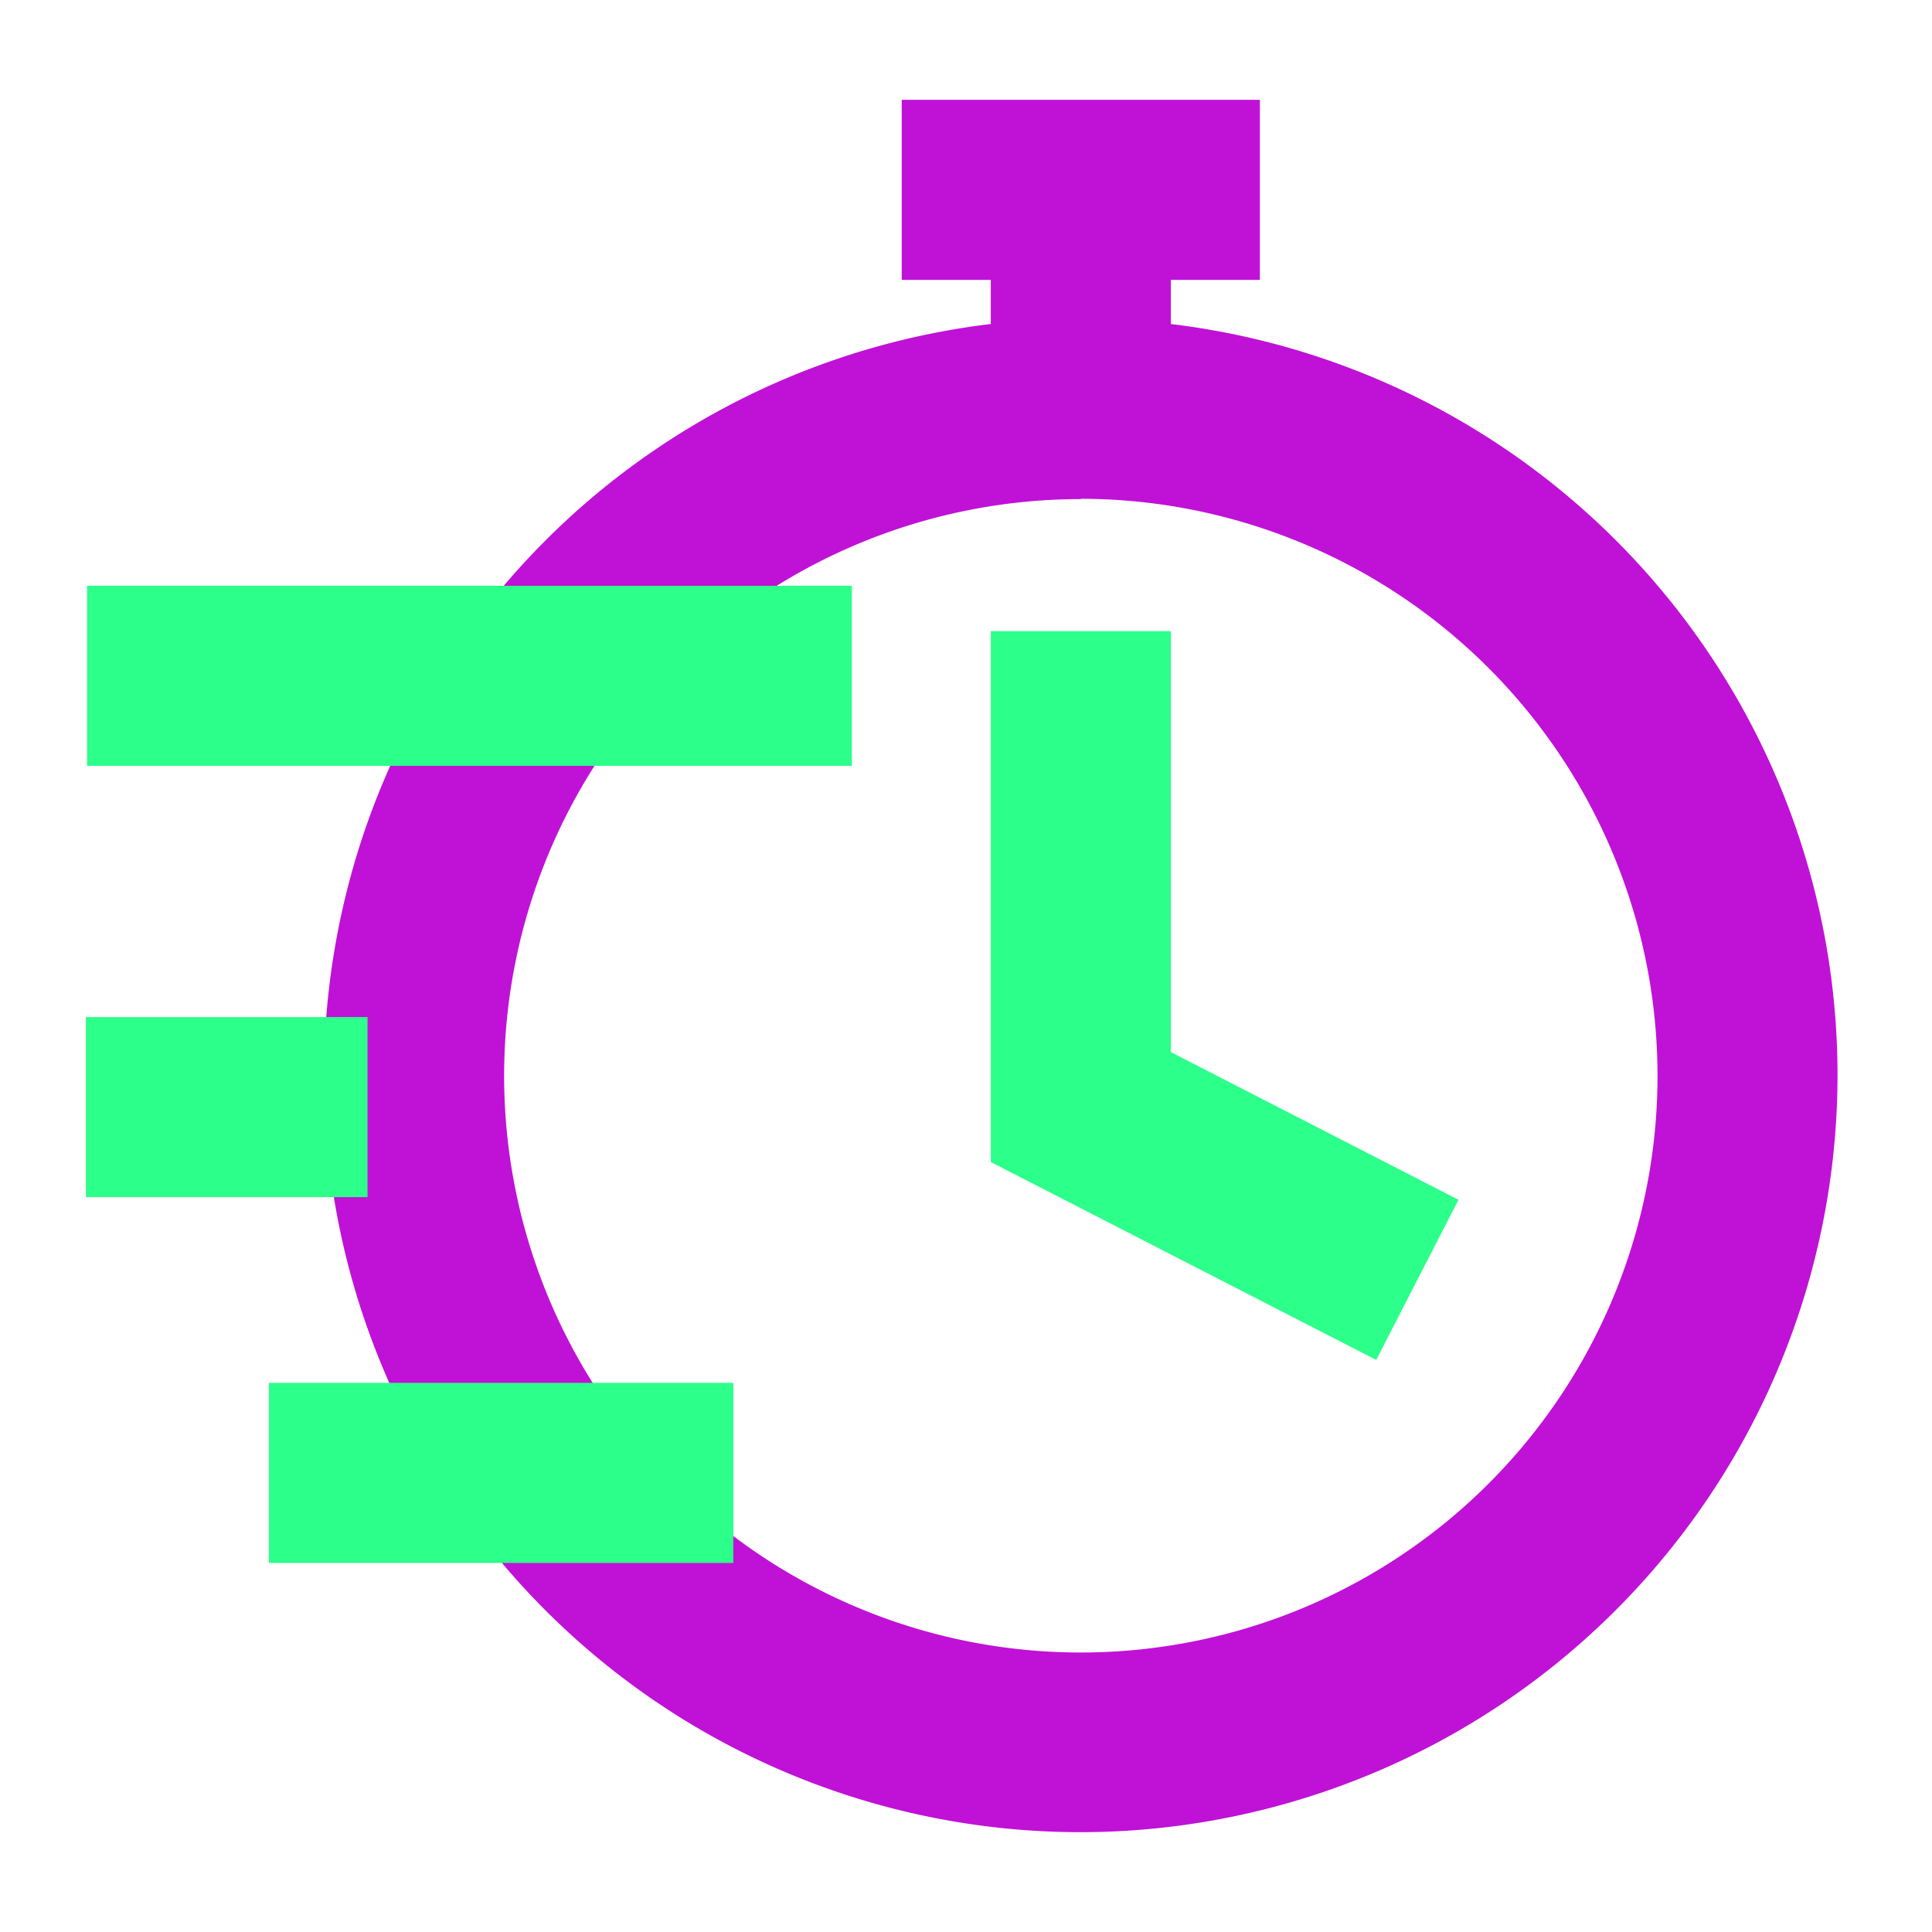 <svg id="Layer_1" data-name="Layer 1" xmlns="http://www.w3.org/2000/svg" viewBox="0 0 300 300"><defs><style>.cls-1{fill:#c011d7;}.cls-2{fill:#2cff8a;}</style></defs><title>gofounder-Productivity sprints_4</title><path class="cls-1" d="M167.83,284.5A117.51,117.51,0,1,1,285.33,167,117.64,117.64,0,0,1,167.83,284.5Zm0-207A89.55,89.55,0,1,0,257.38,167,89.65,89.65,0,0,0,167.83,77.45Z"/><rect class="cls-2" x="13.52" y="90.96" width="118.75" height="27.96"/><rect class="cls-2" x="13.34" y="157.93" width="43.73" height="27.96"/><rect class="cls-2" x="41.75" y="214.73" width="72.12" height="27.96"/><rect class="cls-1" x="153.85" y="29.48" width="27.96" height="33.99"/><rect class="cls-1" x="140.02" y="15.5" width="55.61" height="27.96"/><polygon class="cls-2" points="213.7 211.17 153.85 180.44 153.85 98 181.81 98 181.81 163.37 226.47 186.3 213.7 211.17"/></svg>